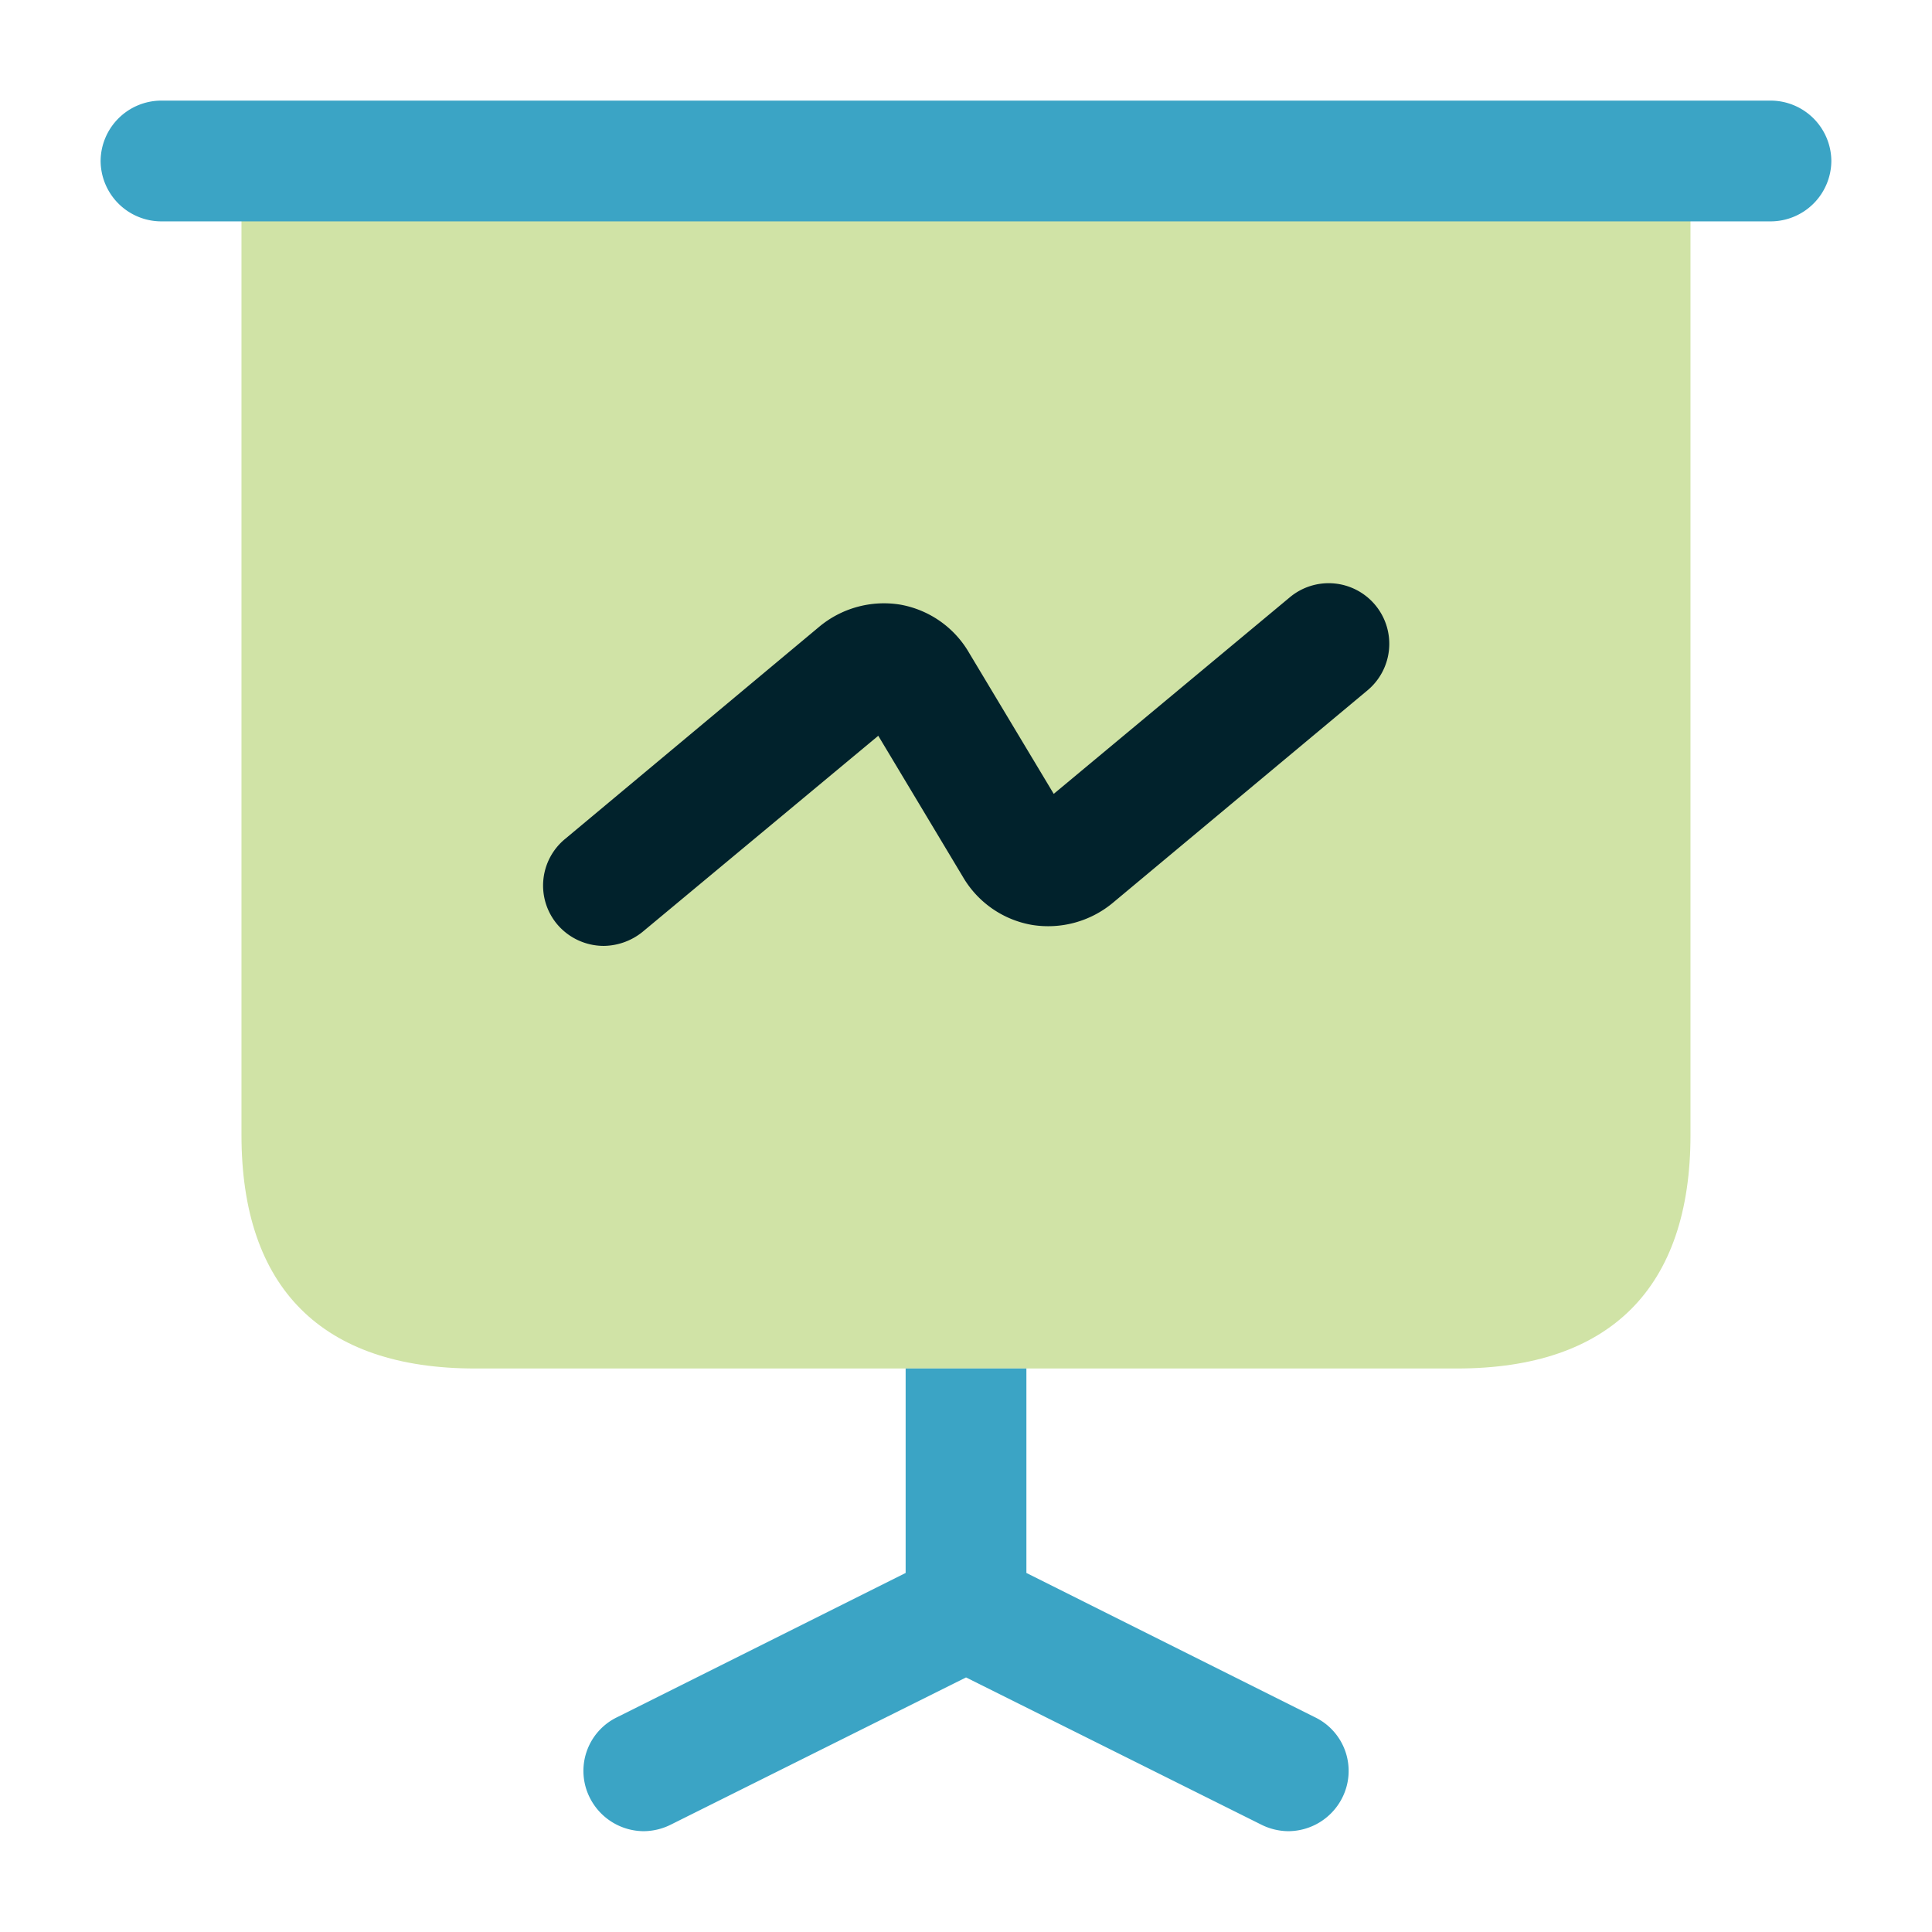 <svg xmlns="http://www.w3.org/2000/svg" width="47.084" height="47.084" viewBox="0 0 47.084 47.084">
  <g id="vuesax_bulk_presention-chart" data-name="vuesax/bulk/presention-chart" transform="translate(-364 -252)">
    <g id="presention-chart" transform="translate(364 252)">
      <path id="Vector" d="M0,0H47.084V47.084H0Z" fill="none" opacity="0"/>
      <path id="Vector-2" data-name="Vector" d="M35.313,0V23.738c0,3.727-1.962,5.689-5.689,5.689H5.689C1.962,29.427,0,27.465,0,23.738V0Z" transform="translate(5.885 3.924)" fill="#d0e3a6"/>
      <g id="Group" transform="translate(2.452 2.452)">
        <path id="Vector-3" data-name="Vector" d="M40.708,2.943H1.471A1.482,1.482,0,0,1,0,1.471,1.482,1.482,0,0,1,1.471,0H40.708a1.482,1.482,0,0,1,1.471,1.471A1.482,1.482,0,0,1,40.708,2.943Z" fill="#3ba4c5"/>
      </g>
      <path id="Vector-4" data-name="Vector" d="M18.485,10.476a1.477,1.477,0,0,1-1.314.8,1.5,1.5,0,0,1-.647-.157l-7.2-3.59-7.2,3.59a1.5,1.5,0,0,1-.647.157,1.477,1.477,0,0,1-1.314-.8A1.452,1.452,0,0,1,.828,8.495L7.852,4.983V0h2.943V4.983l7.023,3.512A1.452,1.452,0,0,1,18.485,10.476Z" transform="translate(14.219 33.351)" fill="#3ba4c5"/>
      <g id="Group-2" data-name="Group" transform="translate(13.233 14.214)">
        <path id="Vector-5" data-name="Vector" d="M1.481,8.838a1.488,1.488,0,0,1-1.138-.53,1.47,1.47,0,0,1,.2-2.08l6.18-5.16A2.466,2.466,0,0,1,8.7.52,2.43,2.43,0,0,1,10.387,1.7l2.06,3.433L18.2.343a1.477,1.477,0,1,1,1.883,2.276L13.9,7.778a2.466,2.466,0,0,1-1.981.549A2.43,2.43,0,0,1,10.23,7.15L8.171,3.717,2.422,8.5A1.533,1.533,0,0,1,1.481,8.838Z" transform="translate(0 0)" fill="#01222c"/>
      </g>
    </g>
  </g>
</svg>
